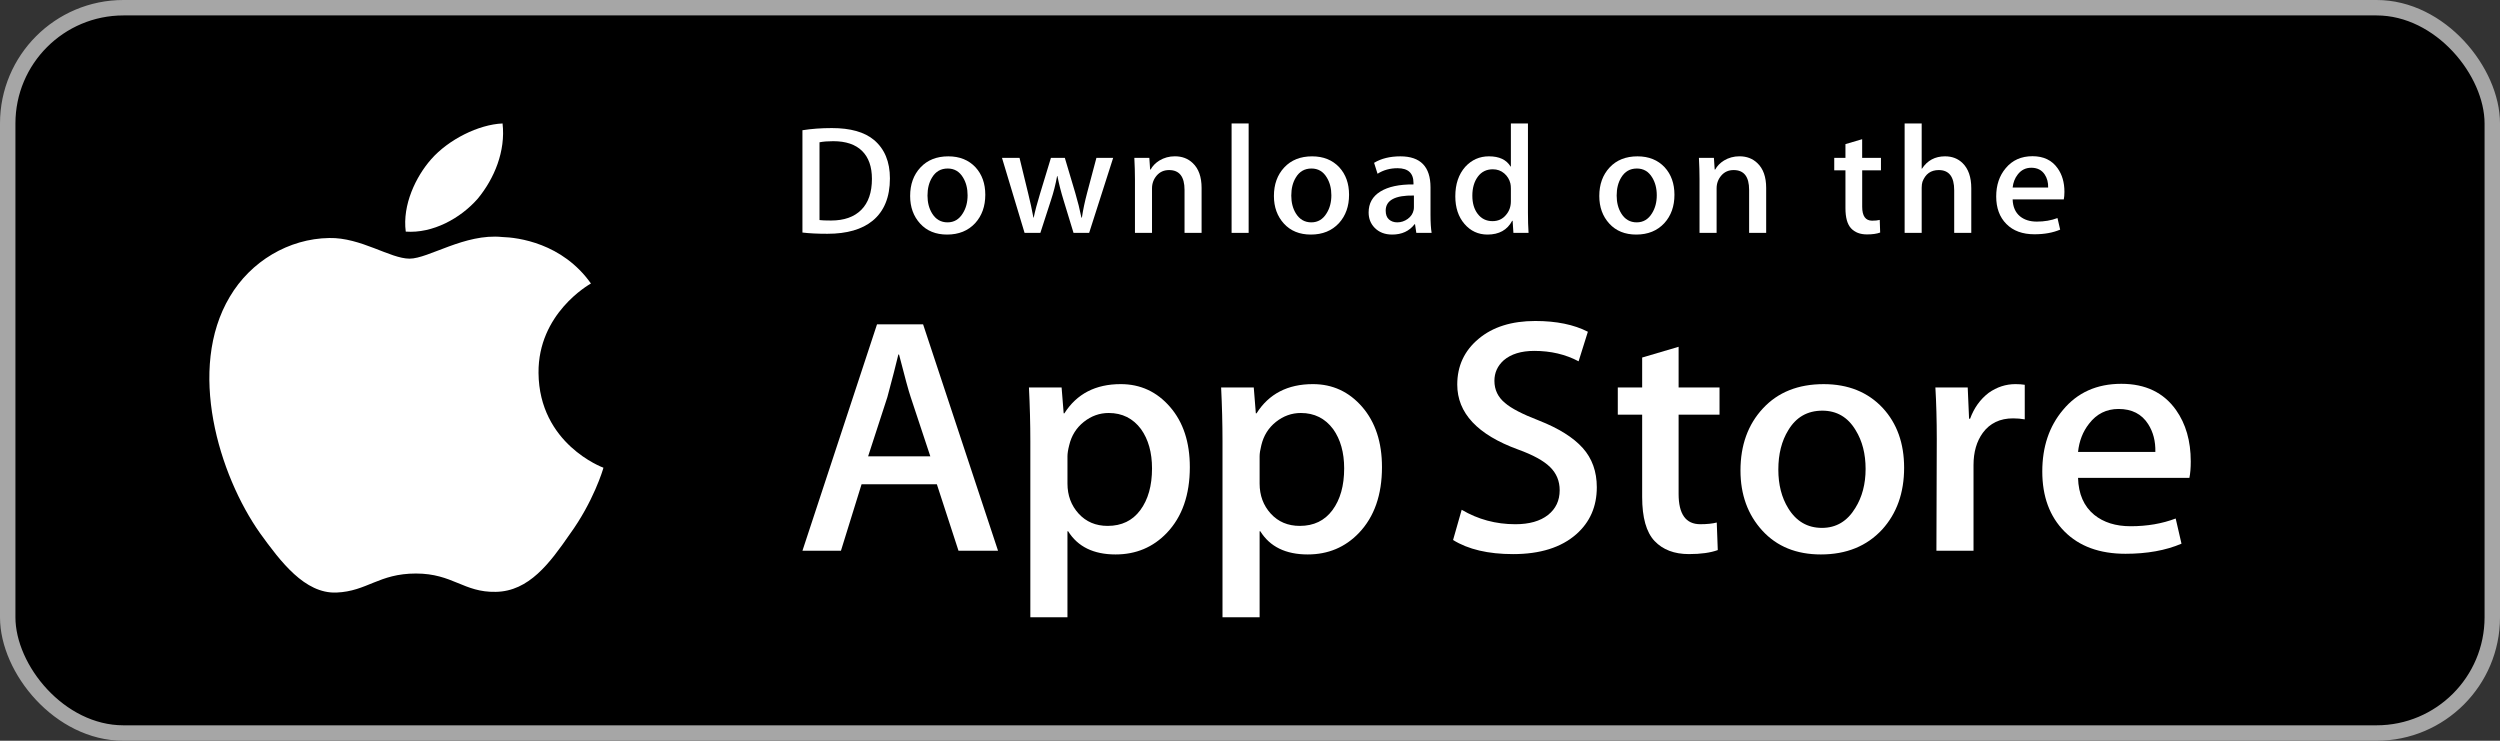 <svg width="162" height="48" viewBox="0 0 162 48" fill="none" xmlns="http://www.w3.org/2000/svg">
<rect x="0" y="0" width="162" height="48" fill="#333333" stroke="none"/>
<rect x="0.5" y="0.5" width="161" height="47" rx="7.5" fill="black"/>
<path d="M34.896 24.167C34.86 20.326 38.143 18.458 38.293 18.371C36.434 15.745 33.552 15.387 32.54 15.358C30.12 15.112 27.772 16.761 26.539 16.761C25.282 16.761 23.384 15.382 21.337 15.423C18.704 15.462 16.241 16.938 14.89 19.231C12.102 23.906 14.182 30.775 16.853 34.554C18.189 36.404 19.75 38.471 21.794 38.398C23.793 38.318 24.54 37.164 26.953 37.164C29.343 37.164 30.044 38.398 32.129 38.352C34.274 38.318 35.625 36.493 36.915 34.626C38.459 32.504 39.079 30.416 39.103 30.308C39.053 30.292 34.936 28.77 34.896 24.167Z" fill="white"/>
<path d="M30.959 12.873C32.034 11.57 32.77 9.798 32.566 8C31.009 8.067 29.063 9.043 27.942 10.316C26.95 11.439 26.064 13.279 26.293 15.009C28.041 15.135 29.837 14.155 30.959 12.873Z" fill="white"/>
<path d="M57.667 11.56C57.667 12.773 57.294 13.687 56.551 14.3C55.862 14.866 54.883 15.149 53.615 15.149C52.987 15.149 52.449 15.123 51.998 15.069V8.439C52.586 8.346 53.219 8.299 53.902 8.299C55.11 8.299 56.02 8.556 56.634 9.069C57.322 9.649 57.667 10.479 57.667 11.56ZM56.501 11.59C56.501 10.803 56.288 10.2 55.862 9.779C55.436 9.36 54.814 9.149 53.994 9.149C53.646 9.149 53.35 9.172 53.104 9.22V14.26C53.24 14.28 53.489 14.29 53.851 14.29C54.697 14.29 55.349 14.06 55.809 13.6C56.269 13.14 56.501 12.47 56.501 11.59Z" fill="white"/>
<path d="M63.847 12.62C63.847 13.367 63.628 13.979 63.192 14.46C62.734 14.954 62.127 15.2 61.37 15.2C60.64 15.2 60.059 14.964 59.626 14.49C59.193 14.017 58.977 13.42 58.977 12.7C58.977 11.947 59.199 11.33 59.647 10.851C60.094 10.371 60.695 10.131 61.452 10.131C62.182 10.131 62.769 10.367 63.213 10.84C63.635 11.3 63.847 11.894 63.847 12.62ZM62.7 12.655C62.7 12.206 62.601 11.822 62.404 11.501C62.172 11.114 61.842 10.92 61.412 10.92C60.968 10.92 60.631 11.114 60.399 11.501C60.2 11.822 60.102 12.212 60.102 12.674C60.102 13.123 60.201 13.507 60.399 13.828C60.638 14.216 60.971 14.409 61.402 14.409C61.824 14.409 62.155 14.212 62.393 13.818C62.598 13.491 62.7 13.103 62.7 12.655Z" fill="white"/>
<path d="M72.133 10.23L70.577 15.09H69.564L68.92 12.979C68.757 12.453 68.624 11.929 68.52 11.409H68.5C68.404 11.943 68.271 12.466 68.1 12.979L67.416 15.09H66.392L64.929 10.23H66.065L66.627 12.54C66.763 13.087 66.875 13.607 66.965 14.1H66.985C67.067 13.694 67.203 13.176 67.395 12.55L68.1 10.231H69.001L69.677 12.501C69.841 13.055 69.974 13.588 70.076 14.101H70.107C70.181 13.601 70.294 13.068 70.444 12.501L71.047 10.231H72.133V10.23Z" fill="white"/>
<path d="M77.863 15.09H76.758V12.306C76.758 11.448 76.425 11.02 75.756 11.02C75.428 11.02 75.163 11.137 74.957 11.373C74.754 11.609 74.65 11.888 74.65 12.206V15.089H73.545V11.618C73.545 11.192 73.531 10.729 73.505 10.228H74.476L74.528 10.988H74.559C74.687 10.752 74.879 10.557 75.131 10.401C75.431 10.22 75.766 10.128 76.133 10.128C76.597 10.128 76.984 10.274 77.29 10.568C77.672 10.928 77.863 11.465 77.863 12.178V15.09V15.09Z" fill="white"/>
<path d="M80.912 15.09H79.807V8H80.912V15.09Z" fill="white"/>
<path d="M87.419 12.62C87.419 13.367 87.201 13.979 86.764 14.46C86.307 14.954 85.699 15.2 84.943 15.2C84.212 15.2 83.631 14.964 83.198 14.49C82.766 14.017 82.55 13.42 82.55 12.7C82.55 11.947 82.772 11.33 83.219 10.851C83.667 10.371 84.268 10.131 85.024 10.131C85.755 10.131 86.34 10.367 86.785 10.84C87.207 11.3 87.419 11.894 87.419 12.62ZM86.272 12.655C86.272 12.206 86.173 11.822 85.975 11.501C85.744 11.114 85.413 10.92 84.985 10.92C84.54 10.92 84.202 11.114 83.971 11.501C83.773 11.822 83.675 12.212 83.675 12.674C83.675 13.123 83.774 13.507 83.971 13.828C84.211 14.216 84.544 14.409 84.975 14.409C85.396 14.409 85.727 14.212 85.965 13.818C86.171 13.491 86.272 13.103 86.272 12.655Z" fill="white"/>
<path d="M92.769 15.09H91.777L91.694 14.53H91.664C91.324 14.976 90.84 15.2 90.211 15.2C89.742 15.2 89.362 15.053 89.076 14.76C88.817 14.494 88.687 14.163 88.687 13.77C88.687 13.176 88.94 12.724 89.45 12.41C89.958 12.097 90.673 11.943 91.594 11.951V11.86C91.594 11.22 91.25 10.9 90.562 10.9C90.071 10.9 89.639 11.021 89.265 11.26L89.041 10.551C89.503 10.271 90.073 10.131 90.746 10.131C92.046 10.131 92.697 10.801 92.697 12.141V13.931C92.697 14.416 92.722 14.803 92.769 15.09ZM91.622 13.42V12.67C90.402 12.649 89.793 12.976 89.793 13.649C89.793 13.903 89.862 14.093 90.005 14.22C90.147 14.346 90.329 14.409 90.545 14.409C90.787 14.409 91.014 14.334 91.221 14.185C91.429 14.034 91.556 13.843 91.604 13.609C91.615 13.557 91.622 13.493 91.622 13.42Z" fill="white"/>
<path d="M99.05 15.09H98.069L98.018 14.309H97.987C97.674 14.903 97.14 15.2 96.39 15.2C95.791 15.2 95.292 14.97 94.897 14.51C94.501 14.05 94.304 13.454 94.304 12.721C94.304 11.934 94.518 11.297 94.948 10.81C95.365 10.357 95.875 10.13 96.483 10.13C97.151 10.13 97.618 10.35 97.884 10.79H97.905V8H99.011V13.78C99.011 14.254 99.024 14.69 99.05 15.09ZM97.905 13.04V12.23C97.905 12.09 97.894 11.976 97.874 11.89C97.812 11.63 97.678 11.411 97.474 11.235C97.269 11.059 97.021 10.97 96.735 10.97C96.323 10.97 96 11.13 95.763 11.45C95.527 11.771 95.408 12.18 95.408 12.68C95.408 13.161 95.521 13.55 95.748 13.851C95.987 14.17 96.31 14.33 96.714 14.33C97.077 14.33 97.367 14.197 97.587 13.93C97.8 13.684 97.905 13.387 97.905 13.04Z" fill="white"/>
<path d="M108.504 12.62C108.504 13.367 108.286 13.979 107.849 14.46C107.391 14.954 106.786 15.2 106.027 15.2C105.299 15.2 104.717 14.964 104.283 14.49C103.85 14.017 103.634 13.42 103.634 12.7C103.634 11.947 103.857 11.33 104.304 10.851C104.751 10.371 105.352 10.131 106.111 10.131C106.84 10.131 107.427 10.367 107.87 10.84C108.292 11.3 108.504 11.894 108.504 12.62ZM107.359 12.655C107.359 12.206 107.259 11.822 107.062 11.501C106.829 11.114 106.5 10.92 106.07 10.92C105.627 10.92 105.289 11.114 105.056 11.501C104.858 11.822 104.76 12.212 104.76 12.674C104.76 13.123 104.859 13.507 105.056 13.828C105.295 14.216 105.629 14.409 106.059 14.409C106.481 14.409 106.813 14.212 107.052 13.818C107.255 13.491 107.359 13.103 107.359 12.655Z" fill="white"/>
<path d="M114.448 15.09H113.343V12.306C113.343 11.448 113.01 11.02 112.34 11.02C112.012 11.02 111.747 11.137 111.543 11.373C111.338 11.609 111.236 11.888 111.236 12.206V15.089H110.129V11.618C110.129 11.192 110.117 10.729 110.09 10.228H111.061L111.112 10.988H111.143C111.273 10.752 111.465 10.557 111.716 10.401C112.016 10.22 112.351 10.128 112.719 10.128C113.182 10.128 113.568 10.274 113.875 10.568C114.258 10.928 114.448 11.465 114.448 12.178V15.09V15.09Z" fill="white"/>
<path d="M121.887 11.039H120.67V13.4C120.67 14 120.886 14.3 121.314 14.3C121.512 14.3 121.677 14.284 121.807 14.25L121.835 15.069C121.617 15.15 121.33 15.19 120.976 15.19C120.54 15.19 120.2 15.06 119.954 14.8C119.708 14.54 119.585 14.103 119.585 13.49V11.039H118.859V10.23H119.585V9.339L120.668 9.02V10.229H121.886V11.039H121.887Z" fill="white"/>
<path d="M127.739 15.09H126.632V12.327C126.632 11.456 126.299 11.02 125.631 11.02C125.119 11.02 124.768 11.272 124.576 11.777C124.544 11.883 124.525 12.013 124.525 12.166V15.089H123.42V8H124.525V10.929H124.546C124.894 10.396 125.393 10.13 126.039 10.13C126.497 10.13 126.876 10.276 127.176 10.57C127.551 10.936 127.739 11.48 127.739 12.2V15.09V15.09Z" fill="white"/>
<path d="M133.775 12.43C133.775 12.624 133.76 12.787 133.734 12.92H130.419C130.434 13.4 130.592 13.766 130.899 14.02C131.179 14.246 131.541 14.36 131.984 14.36C132.474 14.36 132.922 14.284 133.325 14.13L133.498 14.88C133.026 15.081 132.471 15.181 131.829 15.181C131.059 15.181 130.452 14.959 130.014 14.515C129.573 14.072 129.354 13.477 129.354 12.731C129.354 11.998 129.558 11.388 129.968 10.901C130.397 10.382 130.976 10.122 131.707 10.122C132.422 10.122 132.965 10.382 133.332 10.901C133.628 11.313 133.775 11.824 133.775 12.43ZM132.72 12.151C132.729 11.83 132.656 11.554 132.506 11.321C132.314 11.021 132.022 10.87 131.626 10.87C131.266 10.87 130.971 11.017 130.747 11.31C130.563 11.544 130.455 11.824 130.419 12.151H132.72Z" fill="white"/>
<path d="M64.673 35.689H62.111L60.708 31.379H55.83L54.493 35.689H51.998L56.831 21.015H59.816L64.673 35.689ZM60.285 29.57L59.015 25.739C58.881 25.347 58.63 24.425 58.258 22.974H58.213C58.066 23.599 57.828 24.52 57.5 25.739L56.254 29.57H60.285V29.57Z" fill="white"/>
<path d="M77.101 30.268C77.101 32.068 76.604 33.49 75.609 34.534C74.718 35.464 73.611 35.928 72.29 35.928C70.864 35.928 69.84 35.427 69.216 34.426H69.171V40H66.766V28.591C66.766 27.46 66.735 26.299 66.676 25.108H68.792L68.926 26.785H68.971C69.773 25.521 70.99 24.891 72.624 24.891C73.901 24.891 74.967 25.384 75.82 26.37C76.675 27.358 77.101 28.657 77.101 30.268ZM74.651 30.354C74.651 29.324 74.414 28.475 73.938 27.807C73.418 27.11 72.72 26.762 71.844 26.762C71.251 26.762 70.712 26.956 70.23 27.339C69.747 27.724 69.431 28.228 69.284 28.852C69.209 29.144 69.172 29.382 69.172 29.569V31.333C69.172 32.103 69.413 32.752 69.896 33.283C70.379 33.813 71.006 34.078 71.778 34.078C72.684 34.078 73.389 33.736 73.893 33.055C74.398 32.372 74.651 31.472 74.651 30.354Z" fill="white"/>
<path d="M89.552 30.268C89.552 32.068 89.055 33.49 88.059 34.534C87.169 35.464 86.062 35.928 84.741 35.928C83.315 35.928 82.291 35.427 81.668 34.426H81.623V40H79.218V28.591C79.218 27.46 79.187 26.299 79.129 25.108H81.244L81.378 26.785H81.423C82.224 25.521 83.441 24.891 85.076 24.891C86.352 24.891 87.418 25.384 88.273 26.37C89.125 27.358 89.552 28.657 89.552 30.268ZM87.102 30.354C87.102 29.324 86.864 28.475 86.388 27.807C85.868 27.11 85.172 26.762 84.295 26.762C83.701 26.762 83.163 26.956 82.68 27.339C82.197 27.724 81.882 28.228 81.734 28.852C81.661 29.144 81.623 29.382 81.623 29.569V31.333C81.623 32.103 81.864 32.752 82.345 33.283C82.828 33.812 83.455 34.078 84.229 34.078C85.135 34.078 85.84 33.736 86.344 33.055C86.849 32.372 87.102 31.472 87.102 30.354Z" fill="white"/>
<path d="M103.473 31.574C103.473 32.822 103.03 33.837 102.14 34.621C101.162 35.478 99.8 35.906 98.05 35.906C96.435 35.906 95.14 35.602 94.159 34.992L94.717 33.033C95.773 33.657 96.931 33.97 98.194 33.97C99.099 33.97 99.805 33.769 100.311 33.37C100.815 32.971 101.067 32.435 101.067 31.767C101.067 31.171 100.859 30.67 100.443 30.263C100.029 29.856 99.338 29.478 98.372 29.128C95.743 28.17 94.43 26.766 94.43 24.921C94.43 23.714 94.89 22.725 95.812 21.956C96.73 21.185 97.956 20.8 99.487 20.8C100.854 20.8 101.989 21.033 102.894 21.497L102.293 23.413C101.447 22.963 100.49 22.738 99.42 22.738C98.574 22.738 97.913 22.942 97.439 23.348C97.038 23.711 96.838 24.153 96.838 24.677C96.838 25.257 97.067 25.736 97.527 26.114C97.927 26.462 98.655 26.839 99.711 27.246C101.003 27.754 101.951 28.349 102.562 29.03C103.17 29.709 103.473 30.559 103.473 31.574Z" fill="white"/>
<path d="M111.425 26.872H108.774V32.009C108.774 33.316 109.241 33.969 110.178 33.969C110.607 33.969 110.964 33.932 111.246 33.859L111.312 35.645C110.839 35.818 110.215 35.905 109.442 35.905C108.492 35.905 107.75 35.621 107.214 35.056C106.68 34.489 106.412 33.539 106.412 32.203V26.87H104.833V25.106H106.412V23.168L108.774 22.472V25.106H111.425V26.872Z" fill="white"/>
<path d="M123.387 30.311C123.387 31.938 122.911 33.273 121.961 34.317C120.965 35.392 119.642 35.928 117.994 35.928C116.406 35.928 115.141 35.413 114.198 34.383C113.255 33.353 112.783 32.053 112.783 30.487C112.783 28.847 113.269 27.504 114.242 26.46C115.213 25.415 116.524 24.892 118.172 24.892C119.761 24.892 121.039 25.407 122.003 26.438C122.926 27.438 123.387 28.729 123.387 30.311ZM120.891 30.387C120.891 29.412 120.678 28.575 120.246 27.877C119.742 27.032 119.021 26.611 118.087 26.611C117.12 26.611 116.386 27.033 115.881 27.877C115.449 28.576 115.236 29.426 115.236 30.431C115.236 31.407 115.449 32.244 115.881 32.941C116.401 33.786 117.128 34.207 118.065 34.207C118.984 34.207 119.704 33.777 120.224 32.919C120.668 32.208 120.891 31.362 120.891 30.387Z" fill="white"/>
<path d="M131.204 27.175C130.966 27.132 130.712 27.11 130.446 27.11C129.6 27.11 128.946 27.422 128.486 28.048C128.085 28.599 127.884 29.296 127.884 30.137V35.689H125.48L125.503 28.44C125.503 27.221 125.472 26.11 125.413 25.109H127.508L127.596 27.134H127.662C127.916 26.438 128.316 25.878 128.865 25.457C129.4 25.079 129.979 24.891 130.603 24.891C130.825 24.891 131.026 24.906 131.204 24.934V27.175Z" fill="white"/>
<path d="M141.961 29.898C141.961 30.319 141.933 30.674 141.873 30.964H134.657C134.686 32.009 135.034 32.809 135.704 33.36C136.312 33.853 137.099 34.1 138.064 34.1C139.133 34.1 140.107 33.933 140.984 33.599L141.361 35.231C140.336 35.668 139.127 35.885 137.732 35.885C136.053 35.885 134.735 35.402 133.776 34.437C132.82 33.472 132.34 32.177 132.34 30.552C132.34 28.956 132.786 27.628 133.678 26.568C134.612 25.437 135.875 24.871 137.463 24.871C139.023 24.871 140.204 25.437 141.006 26.568C141.642 27.466 141.961 28.578 141.961 29.898ZM139.667 29.288C139.683 28.591 139.526 27.989 139.2 27.481C138.784 26.827 138.144 26.501 137.284 26.501C136.497 26.501 135.858 26.819 135.369 27.459C134.969 27.967 134.731 28.577 134.657 29.287H139.667V29.288Z" fill="white"/>
<rect x="0.5" y="0.5" width="161" height="47" rx="7.5" stroke="#A6A6A6"/>
</svg>
